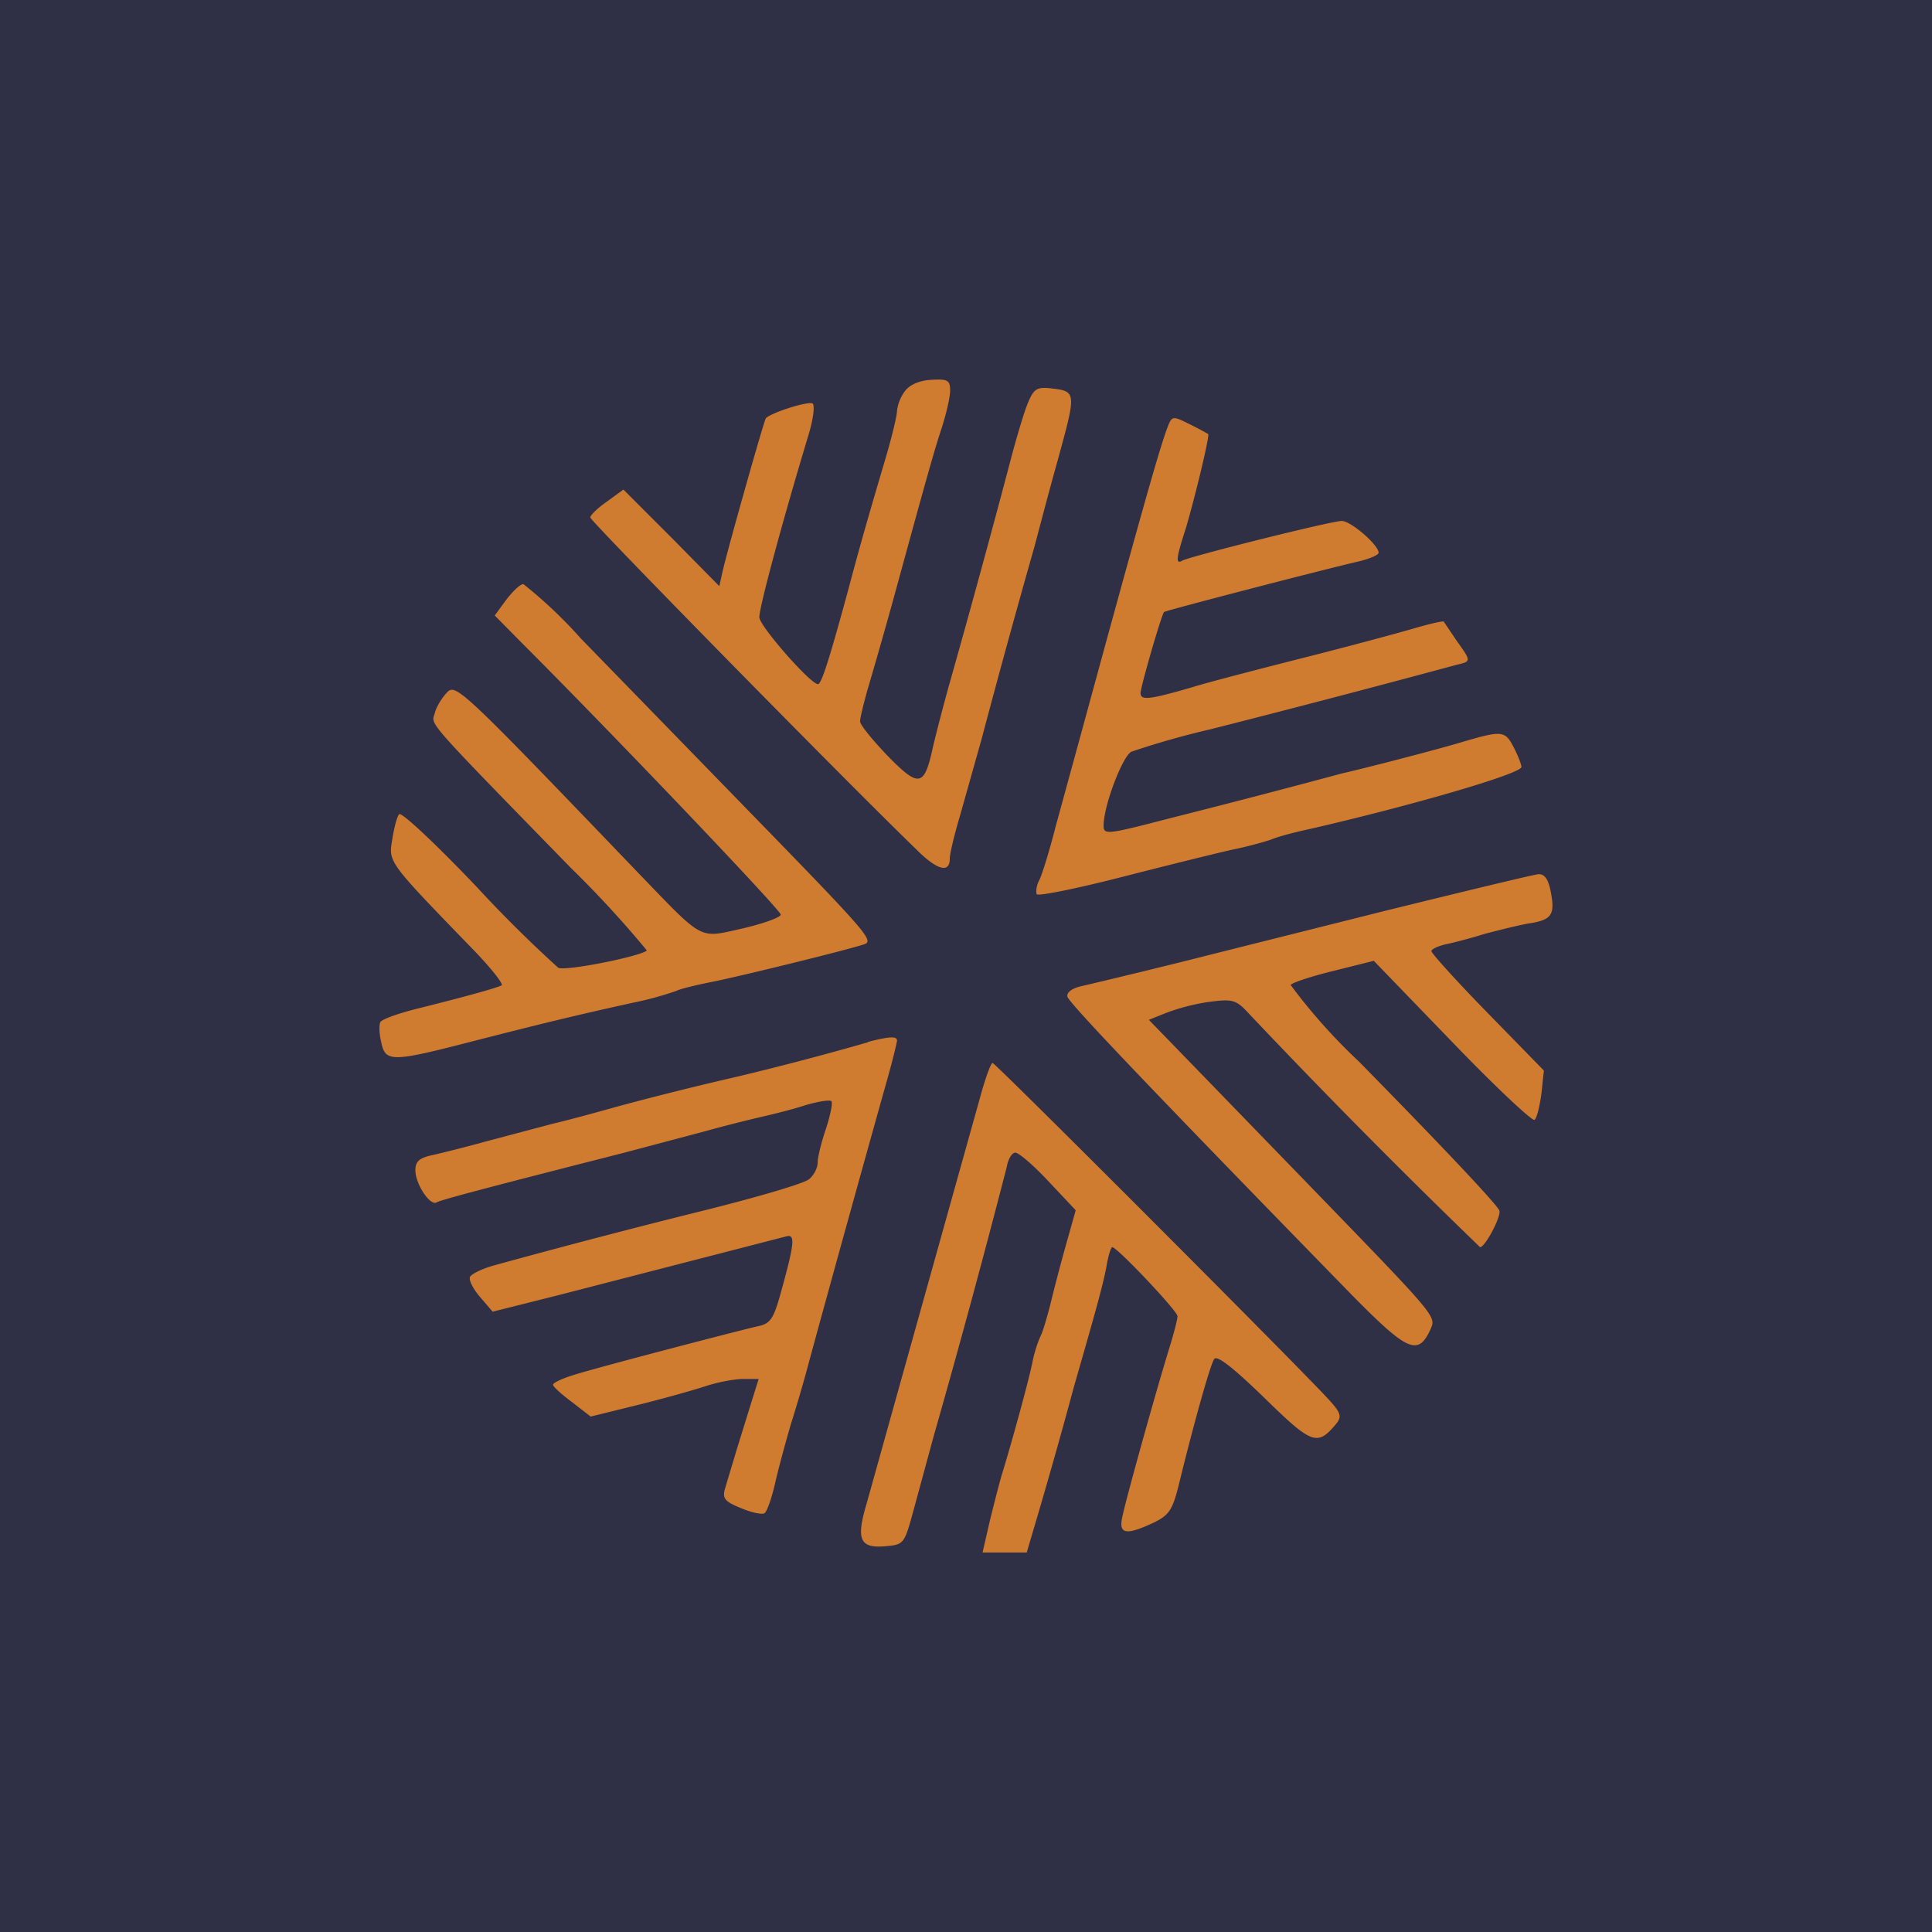 <!-- by TradingView --><svg width="56" height="56" viewBox="0 0 56 56" xmlns="http://www.w3.org/2000/svg"><path fill="#2F2F45" d="M0 0h56v56H0z"/><path d="M26.22 11.35a1.2 1.2 0 0 0-.22.56c0 .13-.14.72-.31 1.3-.52 1.76-.74 2.52-1.08 3.8-.57 2.1-.8 2.82-.9 2.82-.22 0-1.7-1.69-1.7-1.94 0-.3.67-2.78 1.43-5.3.13-.43.18-.82.12-.89-.09-.09-1.16.24-1.36.42-.05.05-1.1 3.77-1.25 4.42l-.1.45-1.38-1.4-1.4-1.4-.48.35c-.26.18-.48.39-.48.46 0 .1 7.28 7.52 9.49 9.66.58.57.93.65.93.23 0-.15.14-.72.3-1.26l.62-2.2a319.65 319.65 0 0 1 1.53-5.57c.1-.37.4-1.53.69-2.56.54-1.98.54-1.96-.27-2.05-.38-.03-.46.04-.66.57-.12.34-.31.99-.43 1.45a389.8 389.8 0 0 1-1.77 6.48c-.19.67-.41 1.53-.5 1.91-.25 1.15-.4 1.18-1.31.25-.44-.46-.8-.9-.8-1 0-.1.1-.5.21-.9.12-.4.48-1.64.79-2.77.99-3.62 1.15-4.18 1.38-4.88.12-.38.23-.85.23-1.04 0-.3-.07-.34-.56-.31-.34.02-.63.15-.76.34Zm7.62 1.04c-.2.52-.62 1.99-1.78 6.22a3135.2 3135.2 0 0 1-1.46 5.34c-.18.71-.4 1.42-.48 1.57-.08.15-.1.33-.07.4.05.06 1.14-.16 2.43-.49 1.29-.33 2.74-.69 3.23-.8.5-.1 1.01-.25 1.15-.3.15-.07.64-.2 1.1-.3 2.88-.66 6.14-1.6 6.14-1.8 0-.07-.1-.33-.23-.58-.25-.48-.34-.48-1.53-.13-.66.2-2.82.76-3.45.9a316.9 316.9 0 0 1-4.95 1.29c-1.93.5-1.96.5-1.95.18.02-.58.54-1.95.8-2.1a24.4 24.4 0 0 1 2.29-.65 472.95 472.95 0 0 0 7.14-1.87c.43-.1.43-.1 0-.7l-.37-.55c-.02-.03-.4.06-.85.19-.44.13-1.92.53-3.27.87-1.34.34-2.76.71-3.14.83-1.27.37-1.53.4-1.53.18 0-.18.6-2.25.68-2.35.03-.04 4.54-1.21 5.57-1.45.36-.08.65-.2.65-.27 0-.22-.8-.92-1.07-.92-.3 0-4.41 1.03-4.62 1.15-.2.12-.18-.07.1-.93.28-.95.7-2.7.65-2.74a9.2 9.2 0 0 0-.55-.29c-.48-.24-.5-.24-.63.1Zm-19.17 5-.33.45.73.74c2.73 2.73 7.56 7.8 7.56 7.93 0 .08-.5.26-1.1.4-1.3.29-1.1.39-3.06-1.64-5.18-5.4-5.27-5.48-5.53-5.18-.14.15-.3.41-.34.59-.1.34-.32.1 3.94 4.47a30.63 30.63 0 0 1 2.21 2.4c-.18.17-2.37.61-2.57.5a37.42 37.42 0 0 1-2.36-2.34c-1.17-1.23-2.18-2.18-2.25-2.11-.06.06-.15.4-.2.73-.11.67-.15.62 2.38 3.23.5.52.85.97.79 1-.15.08-1.06.33-2.38.66-.58.14-1.08.32-1.13.4-.05.07-.04.34.02.59.12.58.3.58 2.62-.02 2.07-.53 3.02-.76 4.65-1.12a9.8 9.8 0 0 0 1.29-.35c.08-.05.57-.17 1.08-.27.83-.17 3.82-.9 4.36-1.08.3-.1.08-.34-3.55-4.07l-4.67-4.8a13.22 13.22 0 0 0-1.66-1.57c-.09 0-.3.2-.5.46Zm25.44 9.02-5.06 1.27c-1.05.27-3.16.78-3.73.91-.25.06-.41.18-.38.3.04.18 2.6 2.86 8.2 8.6 1.65 1.68 1.96 1.83 2.32 1.05.17-.4.26-.29-3.7-4.38L34.6 30.9l-1.3-1.34.5-.2a6 6 0 0 1 1.25-.32c.69-.09.78-.06 1.15.34a211 211 0 0 0 6.7 6.77c.15 0 .62-.9.56-1.06-.06-.16-1.4-1.6-4.07-4.32a16.61 16.61 0 0 1-1.98-2.22c.05-.07.6-.25 1.25-.41l1.16-.29 2.28 2.36c1.25 1.3 2.32 2.3 2.38 2.25.07-.06.15-.4.2-.77l.07-.66-1.63-1.67c-.9-.92-1.62-1.72-1.63-1.79 0-.06.2-.15.42-.2.24-.05.74-.18 1.12-.3.38-.1.94-.24 1.26-.3.69-.1.79-.25.66-.92-.07-.37-.18-.52-.36-.51-.14.01-2.16.5-4.48 1.07Zm-14.95 3.8a86.93 86.93 0 0 1-3.76.99c-1.4.32-2.8.68-3.6.9-.43.12-1.22.34-1.77.47l-2 .53c-.54.15-1.22.32-1.49.38-.38.08-.5.18-.5.44 0 .4.43 1.05.62.93.12-.07 1.32-.39 5.44-1.44l2.3-.61a44.1 44.1 0 0 1 1.77-.45c.3-.07.83-.2 1.19-.32.35-.1.69-.16.74-.11.04.05-.03.4-.16.8-.13.38-.24.82-.24.98 0 .15-.11.37-.25.48-.13.12-1.53.53-3.1.92a246.67 246.67 0 0 0-6 1.57c-.37.1-.7.26-.73.35-.03.1.1.35.3.58l.36.42 1.91-.48 6.59-1.7c.27-.08.26.15-.12 1.53-.24.88-.32 1-.73 1.08-.68.16-4.67 1.2-5.32 1.41-.32.1-.58.22-.58.28 0 .05.25.28.55.5l.54.42 1.34-.33c.73-.18 1.62-.43 1.99-.55.36-.12.85-.21 1.1-.21h.44l-.2.64-.44 1.42-.33 1.1c-.09.3-.02.39.45.58.3.13.62.2.69.15.07-.04.21-.44.31-.88s.31-1.21.46-1.72c.16-.5.39-1.29.51-1.75.68-2.5 1.77-6.42 2.24-8.09.18-.63.32-1.2.32-1.26 0-.13-.22-.12-.84.04Zm3.24 1.63a18569.08 18569.08 0 0 0-3.28 11.74c-.31 1.04-.2 1.3.53 1.24.56-.05.56-.05.85-1.12l.56-2.06a312.8 312.8 0 0 0 2.12-7.81c.04-.23.15-.42.25-.42s.53.37.96.83l.79.84-.29 1.03c-.16.57-.36 1.34-.45 1.72-.1.38-.22.8-.29.92a3.8 3.8 0 0 0-.23.76c-.11.54-.59 2.28-.85 3.13-.08.25-.24.88-.37 1.4l-.22.96h1.28l.26-.88a166.13 166.13 0 0 0 1.11-3.93c.66-2.29.84-2.95.94-3.47.05-.31.13-.57.17-.57.14 0 1.89 1.85 1.89 2 0 .09-.1.48-.22.87-.4 1.29-1.26 4.38-1.38 4.95-.11.5.1.54.9.17.47-.23.56-.37.76-1.19.4-1.64.88-3.36 1-3.55.07-.14.53.22 1.44 1.1 1.4 1.37 1.55 1.43 2.1.77.17-.21.14-.32-.24-.73-.96-1.04-9.64-9.73-9.72-9.73-.05 0-.22.47-.37 1.03Z" fill="#CF7B30"/></svg>